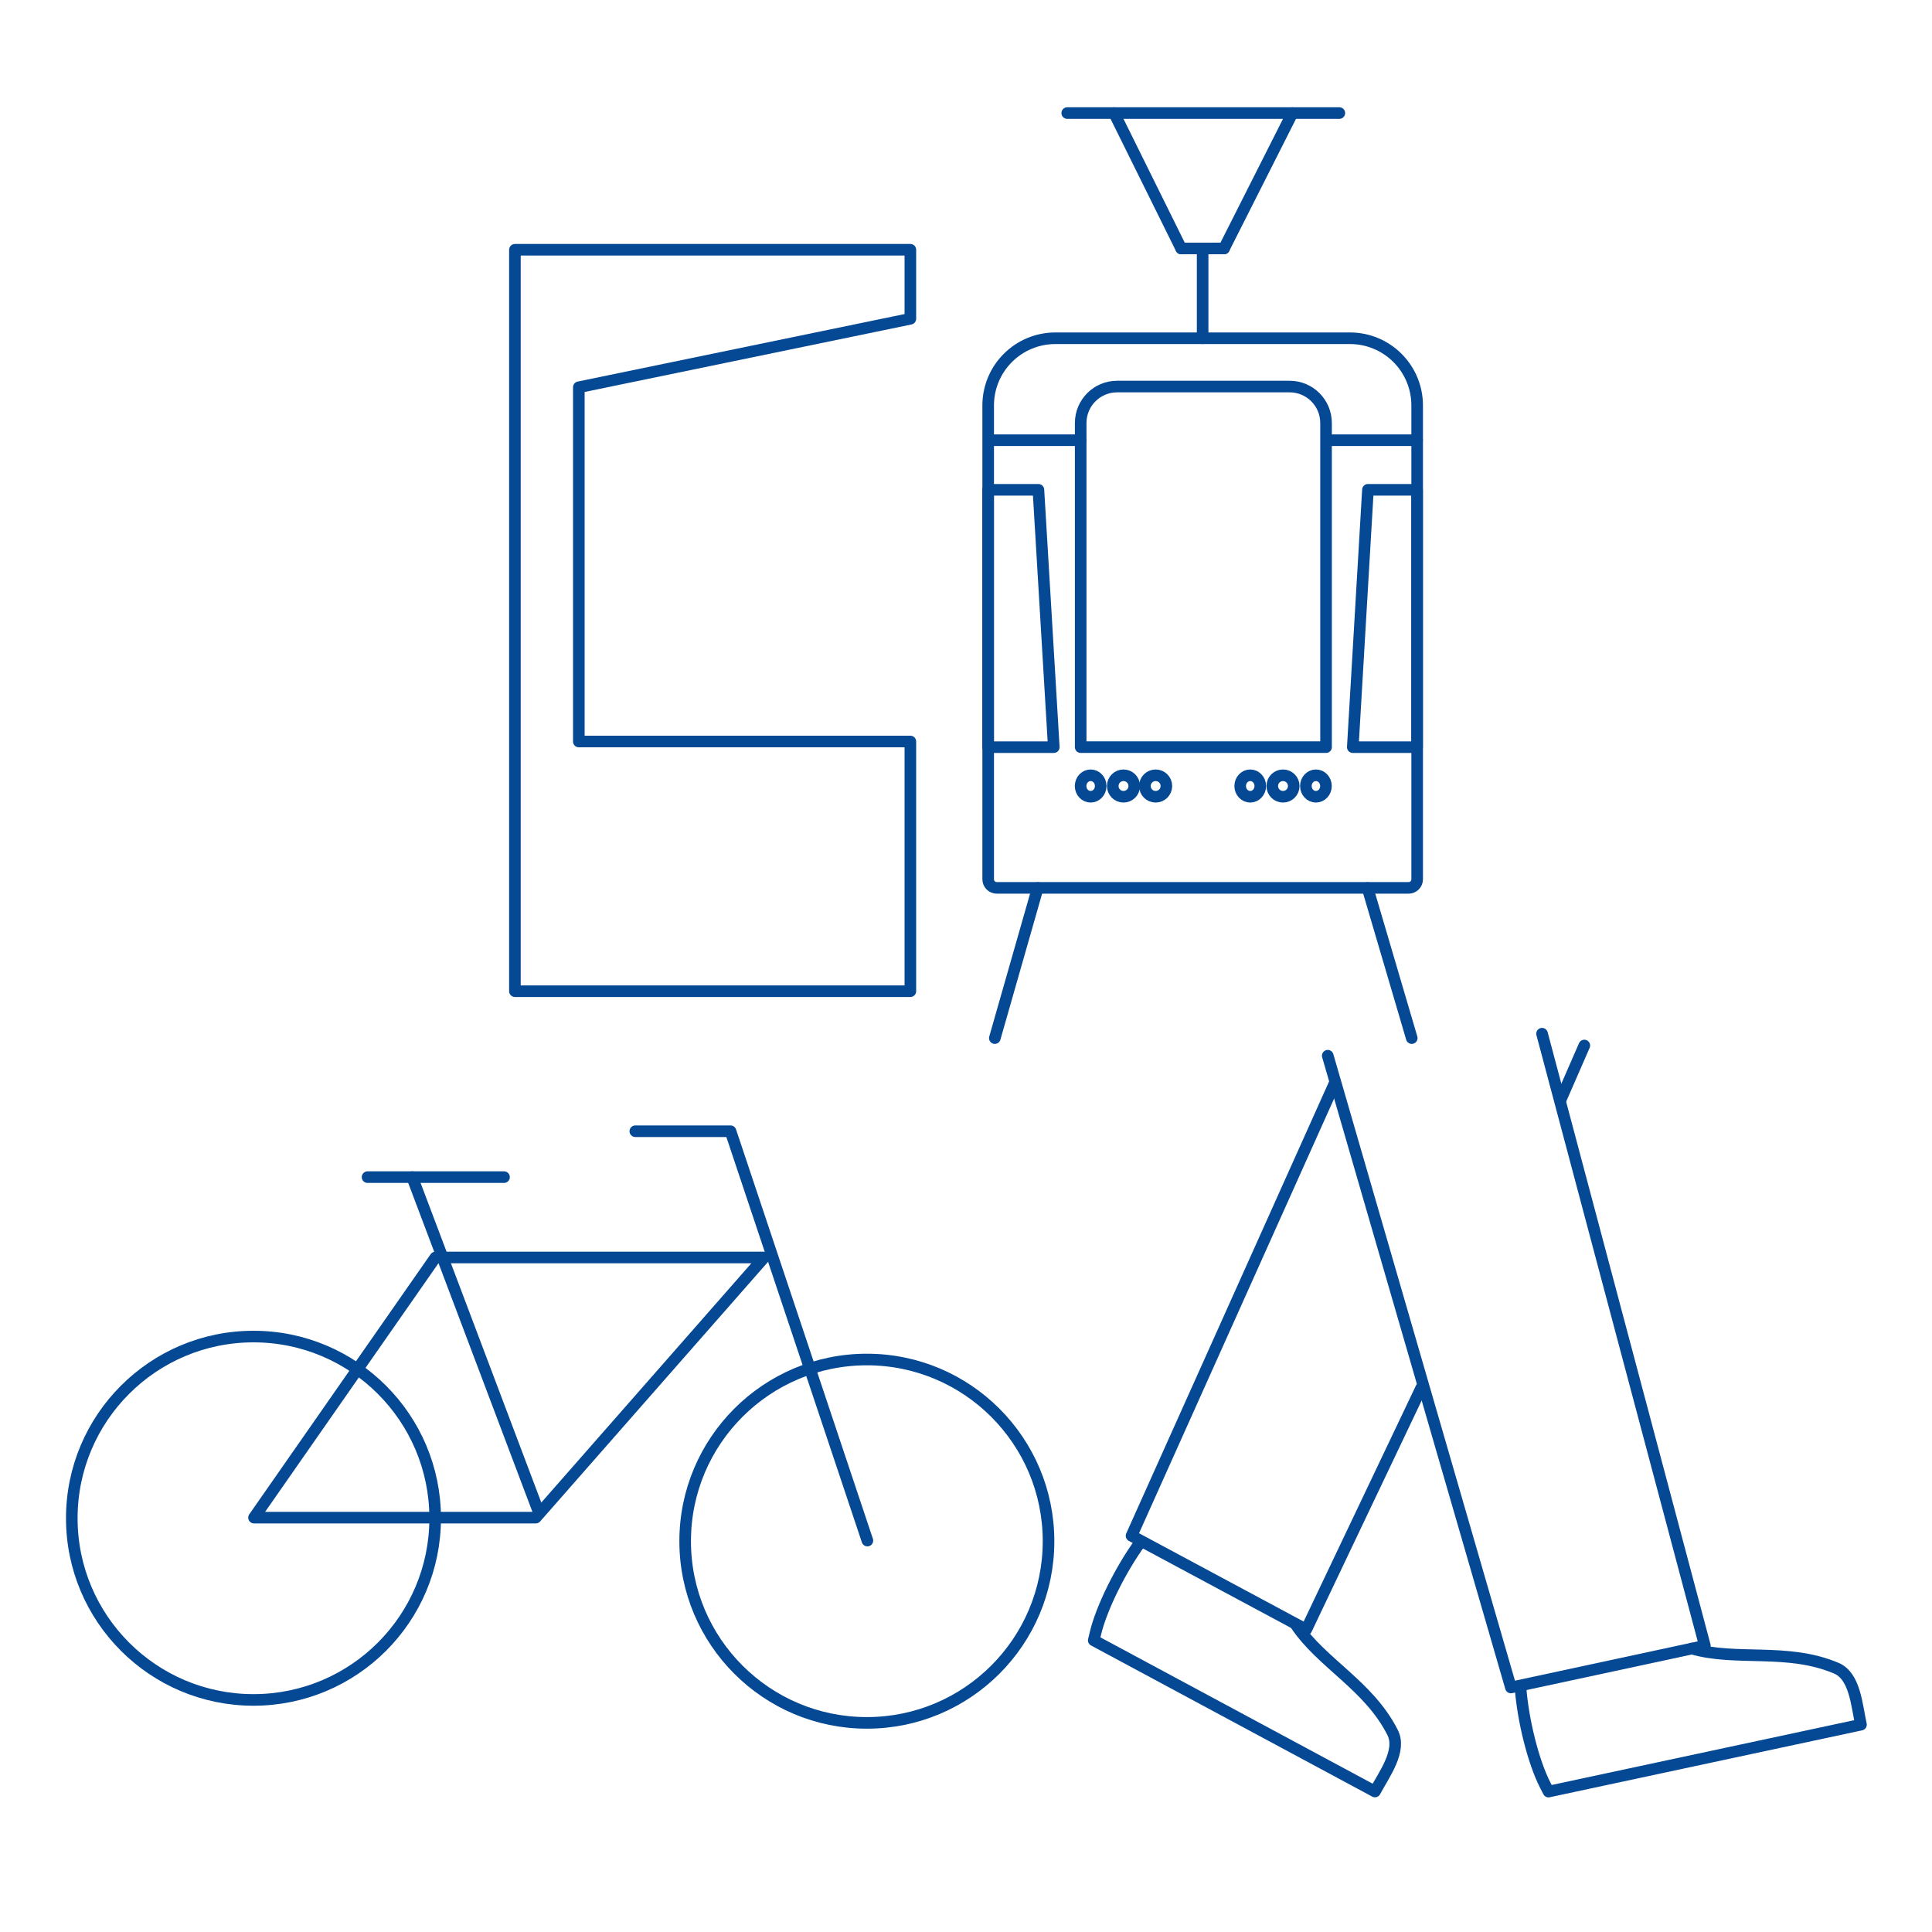 <?xml version="1.0" encoding="UTF-8"?><svg id="uuid-47886cc6-8302-436a-ac02-f004f3b6aae0" xmlns="http://www.w3.org/2000/svg" xmlns:xlink="http://www.w3.org/1999/xlink" viewBox="0 0 250 250"><defs><clipPath id="uuid-55e5a7b2-873b-4434-b90a-8a4e54277031"><polygon points="65.5 135.63 184.5 135.63 184.5 13.5 65.5 13.5 65.5 135.63 65.5 135.63" style="clip-rule:evenodd; fill:none;"/></clipPath><clipPath id="uuid-66cf3a4e-1e5f-45e8-b51a-4f150f8c7373"><polygon points="65.5 135.63 184.5 135.63 184.5 13.5 65.5 13.5 65.5 135.63 65.5 135.63" style="clip-rule:evenodd; fill:none;"/></clipPath><clipPath id="uuid-f83fabe5-1748-439b-9a8d-ad352732676b"><polygon points="65.5 135.63 184.5 135.63 184.5 13.5 65.5 13.5 65.5 135.63 65.5 135.63" style="clip-rule:evenodd; fill:none;"/></clipPath><clipPath id="uuid-a01386aa-82c0-4ca6-a01f-0fc4f9217eb1"><polygon points="65.5 135.63 184.5 135.63 184.5 13.5 65.5 13.5 65.5 135.63 65.5 135.63" style="clip-rule:evenodd; fill:none;"/></clipPath><clipPath id="uuid-37249bea-0e12-4bac-8905-6567288a47ba"><polygon points="65.5 135.63 184.5 135.63 184.5 13.5 65.5 13.5 65.5 135.63 65.5 135.63" style="clip-rule:evenodd; fill:none;"/></clipPath><clipPath id="uuid-8a335ac2-efab-46a1-940b-2df97b77cac9"><polygon points="65.5 135.63 184.5 135.63 184.5 13.5 65.5 13.5 65.5 135.63 65.5 135.63" style="clip-rule:evenodd; fill:none;"/></clipPath><clipPath id="uuid-078541c5-5c50-47a1-baf3-c41758b17470"><polygon points="65.5 135.63 184.5 135.63 184.5 13.5 65.5 13.5 65.5 135.63 65.5 135.63" style="clip-rule:evenodd; fill:none;"/></clipPath><clipPath id="uuid-ca2cebbb-5c64-4a86-87d8-d5f2f6f83006"><polygon points="65.5 135.63 184.5 135.63 184.5 13.5 65.5 13.5 65.5 135.63 65.5 135.63" style="clip-rule:evenodd; fill:none;"/></clipPath><clipPath id="uuid-f9890e55-24e7-4032-b85a-9aaf50df9abb"><polygon points="65.5 135.63 184.5 135.63 184.5 13.5 65.5 13.5 65.5 135.63 65.5 135.63" style="clip-rule:evenodd; fill:none;"/></clipPath><clipPath id="uuid-dea10f65-7298-4dc8-8d79-3cd39b90c951"><polygon points="65.5 135.63 184.5 135.63 184.5 13.5 65.5 13.5 65.5 135.63 65.5 135.63" style="clip-rule:evenodd; fill:none;"/></clipPath><clipPath id="uuid-c36a54ad-0372-4aaf-a7a2-46256dbd7530"><polygon points="65.5 135.63 184.5 135.63 184.5 13.5 65.5 13.5 65.5 135.63 65.5 135.63" style="clip-rule:evenodd; fill:none;"/></clipPath><clipPath id="uuid-95b800c5-a204-4ac4-aacd-2fc40e976ba1"><polygon points="65.5 135.63 184.5 135.63 184.5 13.5 65.5 13.5 65.5 135.63 65.5 135.63" style="clip-rule:evenodd; fill:none;"/></clipPath><clipPath id="uuid-96c576ee-c019-45a8-a20c-f1a768a8099b"><polygon points="65.5 135.63 184.5 135.63 184.5 13.5 65.5 13.5 65.5 135.63 65.5 135.63" style="clip-rule:evenodd; fill:none;"/></clipPath><clipPath id="uuid-7d6326e9-f1c4-4f59-97ef-0438b9e2b1ec"><polygon points="65.5 135.63 184.5 135.63 184.5 13.5 65.5 13.5 65.5 135.63 65.5 135.63" style="clip-rule:evenodd; fill:none;"/></clipPath><clipPath id="uuid-7959400f-0ae3-4366-8b95-28eb18ed35dd"><polygon points="65.5 135.63 184.5 135.63 184.5 13.5 65.5 13.5 65.5 135.63 65.5 135.63" style="clip-rule:evenodd; fill:none;"/></clipPath><clipPath id="uuid-6d633f81-b8be-4262-9967-aa861b140a06"><polygon points="65.5 135.63 184.5 135.63 184.5 13.5 65.5 13.5 65.5 135.63 65.5 135.63" style="clip-rule:evenodd; fill:none;"/></clipPath><clipPath id="uuid-fa91416a-21d5-46c4-afb7-71e43ed6f7be"><polygon points="65.5 135.63 184.5 135.63 184.5 13.5 65.5 13.5 65.5 135.63 65.5 135.63" style="clip-rule:evenodd; fill:none;"/></clipPath><clipPath id="uuid-0ff6fd2d-d4ca-45b9-9a09-2fc1d74dd0d2"><polygon points="65.5 135.63 184.5 135.63 184.5 13.5 65.5 13.5 65.5 135.63 65.5 135.63" style="clip-rule:evenodd; fill:none;"/></clipPath><clipPath id="uuid-46e64dcf-8fbc-4ecc-870a-f2d82e523015"><polygon points="65.5 135.63 184.5 135.63 184.5 13.5 65.5 13.5 65.5 135.63 65.5 135.63" style="clip-rule:evenodd; fill:none;"/></clipPath><clipPath id="uuid-f29783b6-7e26-4283-bc73-e1ad149442a0"><polygon points="8.21 224.19 136.91 224.19 136.91 145.31 8.21 145.31 8.21 224.19 8.21 224.19" style="clip-rule:evenodd; fill:none;"/></clipPath><clipPath id="uuid-048e2f63-77b0-4baa-b9e4-5aa8a3041bf1"><polygon points="8.21 224.19 136.91 224.19 136.91 145.31 8.21 145.31 8.21 224.19 8.21 224.19" style="clip-rule:evenodd; fill:none;"/></clipPath><clipPath id="uuid-f0e93a12-0284-4f30-a69f-3cb9d3c8a324"><polygon points="8.21 224.19 136.91 224.19 136.91 145.31 8.21 145.31 8.21 224.19 8.21 224.19" style="clip-rule:evenodd; fill:none;"/></clipPath><clipPath id="uuid-ffc4e7d5-cce7-4c00-89d2-bf646e9d7a92"><polygon points="8.21 224.19 136.91 224.19 136.91 145.31 8.21 145.31 8.21 224.19 8.21 224.19" style="clip-rule:evenodd; fill:none;"/></clipPath><clipPath id="uuid-a403a1f5-033f-467c-9e9f-a23cd60a8e2e"><polygon points="8.21 224.19 136.91 224.19 136.91 145.31 8.21 145.31 8.21 224.19 8.21 224.19" style="clip-rule:evenodd; fill:none;"/></clipPath><clipPath id="uuid-b5e40ed4-c016-4680-b6cd-28f496374786"><polygon points="140.53 232.97 241.79 232.97 241.79 132.77 140.53 132.77 140.53 232.97 140.53 232.97" style="clip-rule:evenodd; fill:none;"/></clipPath><clipPath id="uuid-6d577144-6380-4cd1-a20f-085871dd6545"><polygon points="140.53 232.97 241.79 232.97 241.79 132.77 140.53 132.77 140.53 232.97 140.53 232.97" style="clip-rule:evenodd; fill:none;"/></clipPath><clipPath id="uuid-e074fb9d-4cc9-407a-9fcc-c661fcf8101a"><polygon points="140.53 232.97 241.79 232.97 241.79 132.77 140.53 132.77 140.53 232.97 140.53 232.97" style="clip-rule:evenodd; fill:none;"/></clipPath><clipPath id="uuid-34728445-c0c4-4fe7-8956-89798b1324c2"><polygon points="140.53 232.97 241.79 232.97 241.79 132.77 140.53 132.77 140.53 232.97 140.53 232.97" style="clip-rule:evenodd; fill:none;"/></clipPath></defs><polygon points="117.8 41.25 117.8 32.32 66.63 32.32 66.63 42.07 66.63 51.81 66.63 95.95 66.63 108.39 66.63 128.26 117.8 128.26 117.8 95.95 74.9 95.95 74.9 50.11 117.8 41.25 117.8 41.25" style="fill:none; stroke:#054894; stroke-linecap:round; stroke-linejoin:round; stroke-width:1.5px;"/><g style="clip-path:url(#uuid-55e5a7b2-873b-4434-b90a-8a4e54277031);"><path d="M136.57,43.77c-4.81,0-8.7,3.89-8.7,8.7v61.31c0,.61.49,1.11,1.11,1.11h53.29c.61,0,1.11-.49,1.11-1.11v-61.31c0-4.81-3.89-8.7-8.7-8.7h-38.11Z" style="fill:none; stroke:#054894; stroke-linecap:round; stroke-linejoin:round; stroke-width:1.5px;"/><g style="clip-path:url(#uuid-66cf3a4e-1e5f-45e8-b51a-4f150f8c7373);"><line x1="134.28" y1="114.9" x2="128.73" y2="134.33" style="fill:none; stroke:#054894; stroke-linecap:round; stroke-linejoin:round; stroke-width:1.5px;"/><g style="clip-path:url(#uuid-f83fabe5-1748-439b-9a8d-ad352732676b);"><line x1="176.96" y1="114.9" x2="182.68" y2="134.33" style="fill:none; stroke:#054894; stroke-linecap:round; stroke-linejoin:round; stroke-width:1.5px;"/><g style="clip-path:url(#uuid-a01386aa-82c0-4ca6-a01f-0fc4f9217eb1);"><path d="M166.87,50.02h-22.32c-2.6,0-4.71,2.11-4.71,4.72v41.94h31.75v-41.94c0-2.61-2.11-4.72-4.71-4.72h0Z" style="fill:none; stroke:#054894; stroke-linecap:round; stroke-linejoin:round; stroke-width:1.5px;"/><g style="clip-path:url(#uuid-37249bea-0e12-4bac-8905-6567288a47ba);"><polygon points="134.37 63.38 127.86 63.38 127.86 96.68 136.36 96.68 134.37 63.38 134.37 63.38" style="fill:none; stroke:#054894; stroke-linecap:round; stroke-linejoin:round; stroke-width:1.5px;"/><g style="clip-path:url(#uuid-8a335ac2-efab-46a1-940b-2df97b77cac9);"><polygon points="177.01 63.38 183.37 63.38 183.37 96.68 175.05 96.68 177.01 63.38 177.01 63.38" style="fill:none; stroke:#054894; stroke-linecap:round; stroke-linejoin:round; stroke-width:1.5px;"/><g style="clip-path:url(#uuid-078541c5-5c50-47a1-baf3-c41758b17470);"><path d="M142.43,101.71c0,.77-.58,1.39-1.3,1.39s-1.3-.62-1.3-1.39.58-1.39,1.3-1.39,1.3.62,1.3,1.39h0Z" style="fill:none; stroke:#054894; stroke-linecap:round; stroke-linejoin:round; stroke-width:1.5px;"/><g style="clip-path:url(#uuid-ca2cebbb-5c64-4a86-87d8-d5f2f6f83006);"><path d="M146.77,101.71c0,.77-.62,1.39-1.39,1.39s-1.39-.62-1.39-1.39.62-1.39,1.39-1.39,1.39.62,1.39,1.39h0Z" style="fill:none; stroke:#054894; stroke-linecap:round; stroke-linejoin:round; stroke-width:1.5px;"/><g style="clip-path:url(#uuid-f9890e55-24e7-4032-b85a-9aaf50df9abb);"><path d="M150.93,101.71c0,.77-.62,1.39-1.39,1.39s-1.39-.62-1.39-1.39.62-1.39,1.39-1.39,1.39.62,1.39,1.39h0Z" style="fill:none; stroke:#054894; stroke-linecap:round; stroke-linejoin:round; stroke-width:1.5px;"/><g style="clip-path:url(#uuid-dea10f65-7298-4dc8-8d79-3cd39b90c951);"><path d="M163.08,101.71c0,.77-.58,1.39-1.3,1.39s-1.3-.62-1.3-1.39.58-1.39,1.3-1.39,1.3.62,1.3,1.39h0Z" style="fill:none; stroke:#054894; stroke-linecap:round; stroke-linejoin:round; stroke-width:1.5px;"/><g style="clip-path:url(#uuid-c36a54ad-0372-4aaf-a7a2-46256dbd7530);"><path d="M167.41,101.71c0,.77-.62,1.39-1.39,1.39s-1.39-.62-1.39-1.39.62-1.39,1.39-1.39,1.39.62,1.39,1.39h0Z" style="fill:none; stroke:#054894; stroke-linecap:round; stroke-linejoin:round; stroke-width:1.5px;"/><g style="clip-path:url(#uuid-95b800c5-a204-4ac4-aacd-2fc40e976ba1);"><path d="M171.58,101.71c0,.77-.58,1.39-1.3,1.39s-1.3-.62-1.3-1.39.58-1.39,1.3-1.39,1.3.62,1.3,1.39h0Z" style="fill:none; stroke:#054894; stroke-linecap:round; stroke-linejoin:round; stroke-width:1.5px;"/><g style="clip-path:url(#uuid-96c576ee-c019-45a8-a20c-f1a768a8099b);"><line x1="139.83" y1="56.96" x2="128.04" y2="56.96" style="fill:none; stroke:#054894; stroke-linecap:round; stroke-linejoin:round; stroke-width:1.5px;"/><g style="clip-path:url(#uuid-7d6326e9-f1c4-4f59-97ef-0438b9e2b1ec);"><line x1="183.37" y1="56.96" x2="171.75" y2="56.96" style="fill:none; stroke:#054894; stroke-linecap:round; stroke-linejoin:round; stroke-width:1.5px;"/><g style="clip-path:url(#uuid-7959400f-0ae3-4366-8b95-28eb18ed35dd);"><line x1="155.62" y1="43.77" x2="155.62" y2="32.15" style="fill:none; stroke:#054894; stroke-linecap:round; stroke-linejoin:round; stroke-width:1.5px;"/><g style="clip-path:url(#uuid-6d633f81-b8be-4262-9967-aa861b140a06);"><line x1="152.84" y1="32.15" x2="158.39" y2="32.15" style="fill:none; stroke:#054894; stroke-linecap:round; stroke-linejoin:round; stroke-width:1.5px;"/><g style="clip-path:url(#uuid-fa91416a-21d5-46c4-afb7-71e43ed6f7be);"><line x1="152.84" y1="32.15" x2="144.17" y2="14.63" style="fill:none; stroke:#054894; stroke-linecap:round; stroke-linejoin:round; stroke-width:1.5px;"/><g style="clip-path:url(#uuid-0ff6fd2d-d4ca-45b9-9a09-2fc1d74dd0d2);"><line x1="167.24" y1="14.63" x2="158.39" y2="32.15" style="fill:none; stroke:#054894; stroke-linecap:round; stroke-linejoin:round; stroke-width:1.5px;"/><g style="clip-path:url(#uuid-46e64dcf-8fbc-4ecc-870a-f2d82e523015);"><line x1="138.1" y1="14.63" x2="173.31" y2="14.63" style="fill:none; stroke:#054894; stroke-linecap:round; stroke-linejoin:round; stroke-width:1.5px;"/></g></g></g></g></g></g></g></g></g></g></g></g></g></g></g></g></g></g></g><path d="M56.31,196.46c0,12.99-10.53,23.51-23.51,23.51s-23.51-10.53-23.51-23.51,10.53-23.51,23.51-23.51,23.51,10.53,23.51,23.51h0Z" style="fill:none; stroke:#054894; stroke-linecap:round; stroke-linejoin:round; stroke-width:1.5px;"/><g style="clip-path:url(#uuid-f29783b6-7e26-4283-bc73-e1ad149442a0);"><path d="M135.68,199.43c0,12.99-10.53,23.51-23.51,23.51s-23.51-10.53-23.51-23.51,10.53-23.51,23.51-23.51,23.51,10.53,23.51,23.51h0Z" style="fill:none; stroke:#054894; stroke-linecap:round; stroke-linejoin:round; stroke-width:1.5px;"/><g style="clip-path:url(#uuid-048e2f63-77b0-4baa-b9e4-5aa8a3041bf1);"><polyline points="112.24 199.35 94.53 146.38 82.21 146.38" style="fill:none; stroke:#054894; stroke-linecap:round; stroke-linejoin:round; stroke-width:1.5px;"/><g style="clip-path:url(#uuid-f0e93a12-0284-4f30-a69f-3cb9d3c8a324);"><polygon points="32.87 196.38 56.34 162.72 98.88 162.72 69.33 196.38 32.87 196.38 32.87 196.38" style="fill:none; stroke:#054894; stroke-linecap:round; stroke-linejoin:round; stroke-width:1.5px;"/><g style="clip-path:url(#uuid-ffc4e7d5-cce7-4c00-89d2-bf646e9d7a92);"><line x1="69.67" y1="195.56" x2="53.34" y2="152.32" style="fill:none; stroke:#054894; stroke-linecap:round; stroke-linejoin:round; stroke-width:1.5px;"/><g style="clip-path:url(#uuid-a403a1f5-033f-467c-9e9f-a23cd60a8e2e);"><line x1="65.22" y1="152.32" x2="47.56" y2="152.32" style="fill:none; stroke:#054894; stroke-linecap:round; stroke-linejoin:round; stroke-width:1.5px;"/></g></g></g></g></g><path d="M196.75,218.32c.3,4.17,1.64,9.65,3.22,12.71l.41.8,40.43-8.66h0c-.56-2.57-.78-6.29-3.2-7.31-6.35-2.68-12.91-.86-18.71-2.54" style="fill:none; stroke:#054894; stroke-linecap:round; stroke-linejoin:round; stroke-width:1.5px;"/><g style="clip-path:url(#uuid-b5e40ed4-c016-4680-b6cd-28f496374786);"><polyline points="171.81 136.61 195.51 218.36 220.61 212.96 199.54 133.76" style="fill:none; stroke:#054894; stroke-linecap:round; stroke-linejoin:round; stroke-width:1.5px;"/><g style="clip-path:url(#uuid-6d577144-6380-4cd1-a20f-085871dd6545);"><path d="M147.58,199.54c-2.48,3.38-5.05,8.48-5.84,11.85l-.21.87,36.39,19.56h0c1.25-2.32,3.47-5.29,2.28-7.64-3.08-6.09-9.16-8.94-12.5-13.92" style="fill:none; stroke:#054894; stroke-linecap:round; stroke-linejoin:round; stroke-width:1.5px;"/><g style="clip-path:url(#uuid-e074fb9d-4cc9-407a-9fcc-c661fcf8101a);"><line x1="201.94" y1="142.33" x2="205.01" y2="135.29" style="fill:none; stroke:#054894; stroke-linecap:round; stroke-linejoin:round; stroke-width:1.5px;"/><g style="clip-path:url(#uuid-34728445-c0c4-4fe7-8956-89798b1324c2);"><polyline points="172.76 140.04 146.42 198.73 169.03 210.86 183.9 179.61" style="fill:none; stroke:#054894; stroke-linecap:round; stroke-linejoin:round; stroke-width:1.5px;"/></g></g></g></g></svg>